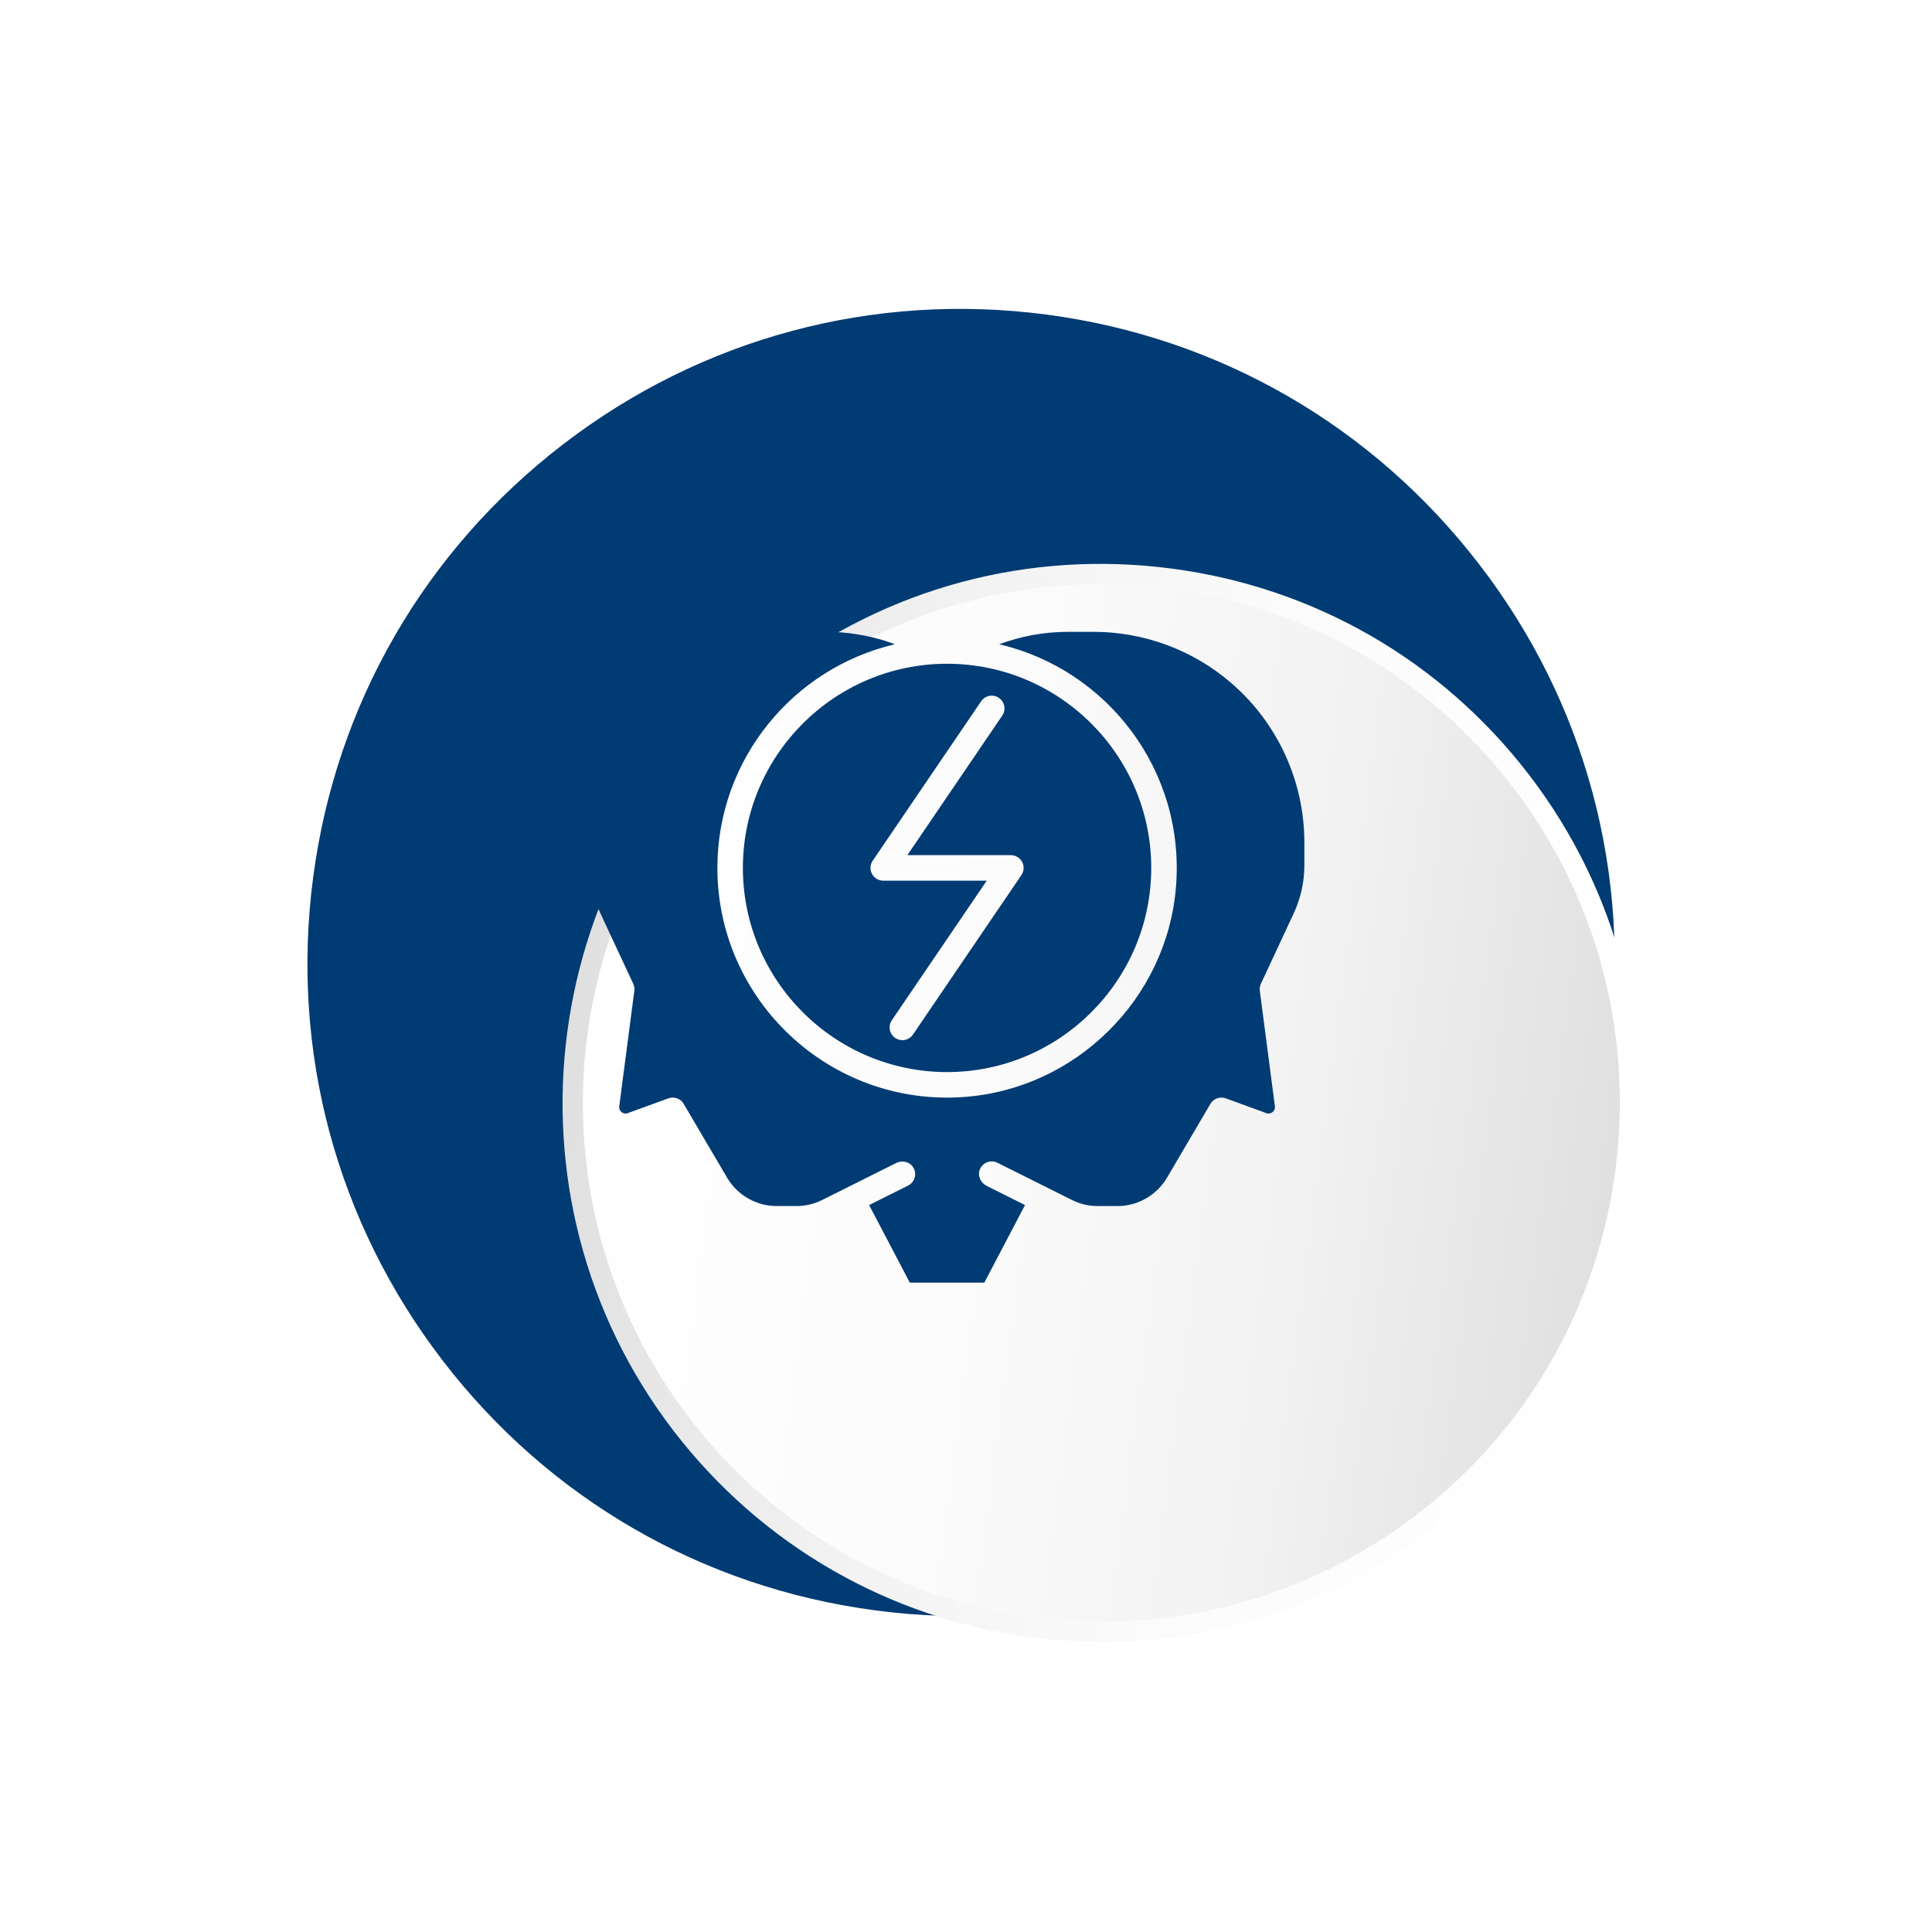 <svg width="95" height="95" viewBox="0 0 95 95" fill="none" xmlns="http://www.w3.org/2000/svg">
<path d="M72.749 27.768C67.523 20.962 59.961 16.585 51.45 15.467C42.939 14.35 34.505 16.613 27.699 21.839C20.893 27.065 16.516 34.627 15.397 43.152C14.277 51.677 16.542 60.096 21.768 66.903C26.994 73.709 34.558 78.072 43.069 79.189C51.58 80.307 60.014 78.044 66.82 72.818C73.626 67.592 77.989 60.028 79.121 51.519C80.238 43.008 77.977 34.56 72.749 27.768Z" fill="#003B73"/>
<g filter="url(#filter0_d_3025_5777)">
<path d="M31.317 26.605C36.831 22.372 43.659 20.549 50.548 21.454C57.438 22.358 63.562 25.898 67.782 31.393C76.514 42.765 74.366 59.126 62.994 67.858C57.481 72.091 50.653 73.914 43.779 73.011C36.904 72.109 30.765 68.568 26.53 63.07C17.798 51.698 19.946 35.337 31.317 26.605Z" fill="url(#paint0_linear_3025_5777)"/>
<path d="M31.317 26.605C36.831 22.372 43.659 20.549 50.548 21.454C57.438 22.358 63.562 25.898 67.782 31.393C76.514 42.765 74.366 59.126 62.994 67.858C57.481 72.091 50.653 73.914 43.779 73.011C36.904 72.109 30.765 68.568 26.53 63.07C17.798 51.698 19.946 35.337 31.317 26.605Z" stroke="url(#paint1_linear_3025_5777)" stroke-miterlimit="10"/>
</g>
<path d="M60.546 33.589C59.609 32.779 58.546 32.15 57.388 31.72C56.223 31.288 55.008 31.069 53.775 31.069L52.517 31.069C51.355 31.069 50.21 31.278 49.133 31.68C54.422 32.913 58.297 37.87 57.824 43.627C57.371 49.131 52.887 53.556 47.378 53.943C40.786 54.404 35.275 49.172 35.275 42.677C35.275 37.332 39.007 32.846 44.002 31.68C43.863 31.628 43.725 31.577 43.584 31.531C42.623 31.224 41.625 31.069 40.62 31.069L39.362 31.069C36.875 31.069 34.471 31.964 32.592 33.589C31.458 34.564 30.567 35.751 29.941 37.118C29.317 38.484 29 39.935 29 41.431L29 42.539C29 43.371 29.178 44.174 29.53 44.927L31.137 48.373C31.188 48.481 31.206 48.601 31.191 48.719L30.449 54.4C30.418 54.633 30.646 54.816 30.867 54.735L32.864 54.008C33.148 53.905 33.466 54.019 33.619 54.28L35.755 57.913C36.261 58.771 37.193 59.304 38.189 59.304L39.164 59.304C39.603 59.304 40.036 59.202 40.429 59.005L44.062 57.189C44.342 57.049 44.696 57.111 44.879 57.364C45.111 57.687 44.994 58.126 44.653 58.297L42.736 59.255L44.737 63.069L48.401 63.069L50.401 59.255L48.516 58.312C48.223 58.166 48.061 57.821 48.177 57.514C48.312 57.161 48.716 57.01 49.045 57.174L52.71 59.006C53.101 59.202 53.533 59.304 53.971 59.304L54.949 59.304C55.944 59.304 56.876 58.771 57.382 57.913L59.518 54.28C59.672 54.019 59.989 53.905 60.274 54.008L62.27 54.735C62.492 54.816 62.719 54.633 62.689 54.4L61.947 48.719C61.932 48.6 61.95 48.48 62.001 48.372L63.607 44.927C63.959 44.174 64.138 43.371 64.138 42.538L64.138 41.431C64.137 38.416 62.828 35.558 60.546 33.589Z" fill="#003B73"/>
<path d="M36.529 42.677C36.529 48.212 41.033 52.716 46.569 52.716C52.104 52.716 56.608 48.212 56.608 42.677C56.608 37.141 52.104 32.638 46.569 32.638C41.033 32.638 36.529 37.141 36.529 42.677ZM42.912 42.324L48.246 34.481C48.441 34.194 48.831 34.12 49.117 34.315C49.404 34.51 49.478 34.9 49.283 35.186L44.617 42.049L49.706 42.049C49.938 42.049 50.152 42.178 50.26 42.383C50.369 42.588 50.355 42.837 50.225 43.029L44.891 50.872C44.77 51.051 44.573 51.147 44.372 51.147C44.25 51.147 44.128 51.112 44.02 51.039C43.733 50.844 43.659 50.454 43.853 50.167L48.52 43.304L43.431 43.304C43.199 43.304 42.986 43.175 42.877 42.97C42.768 42.765 42.782 42.516 42.912 42.324Z" fill="#003B73"/>
<defs>
<filter id="filter0_d_3025_5777" x="17.661" y="17.727" width="72.989" height="73.01" filterUnits="userSpaceOnUse" color-interpolation-filters="sRGB">
<feFlood flood-opacity="0" result="BackgroundImageFix"/>
<feColorMatrix in="SourceAlpha" type="matrix" values="0 0 0 0 0 0 0 0 0 0 0 0 0 0 0 0 0 0 127 0" result="hardAlpha"/>
<feOffset dx="7" dy="7"/>
<feGaussianBlur stdDeviation="5"/>
<feColorMatrix type="matrix" values="0 0 0 0 0.757 0 0 0 0 0.757 0 0 0 0 0.757 0 0 0 0.5 0"/>
<feBlend mode="normal" in2="BackgroundImageFix" result="effect1_dropShadow_3025_5777"/>
<feBlend mode="normal" in="SourceGraphic" in2="effect1_dropShadow_3025_5777" result="shape"/>
</filter>
<linearGradient id="paint0_linear_3025_5777" x1="72.936" y1="50.609" x2="21.393" y2="43.841" gradientUnits="userSpaceOnUse">
<stop stop-color="#DFDFDF"/>
<stop offset="0.03" stop-color="#E1E1E1"/>
<stop offset="0.31" stop-color="#F2F2F2"/>
<stop offset="0.61" stop-color="#FBFBFB"/>
<stop offset="1" stop-color="white"/>
</linearGradient>
<linearGradient id="paint1_linear_3025_5777" x1="73.699" y1="50.709" x2="20.63" y2="43.741" gradientUnits="userSpaceOnUse">
<stop stop-color="white"/>
<stop offset="0.39" stop-color="#FBFBFB"/>
<stop offset="0.69" stop-color="#F2F2F2"/>
<stop offset="0.97" stop-color="#E1E1E1"/>
<stop offset="1" stop-color="#DFDFDF"/>
</linearGradient>
</defs>
</svg>
